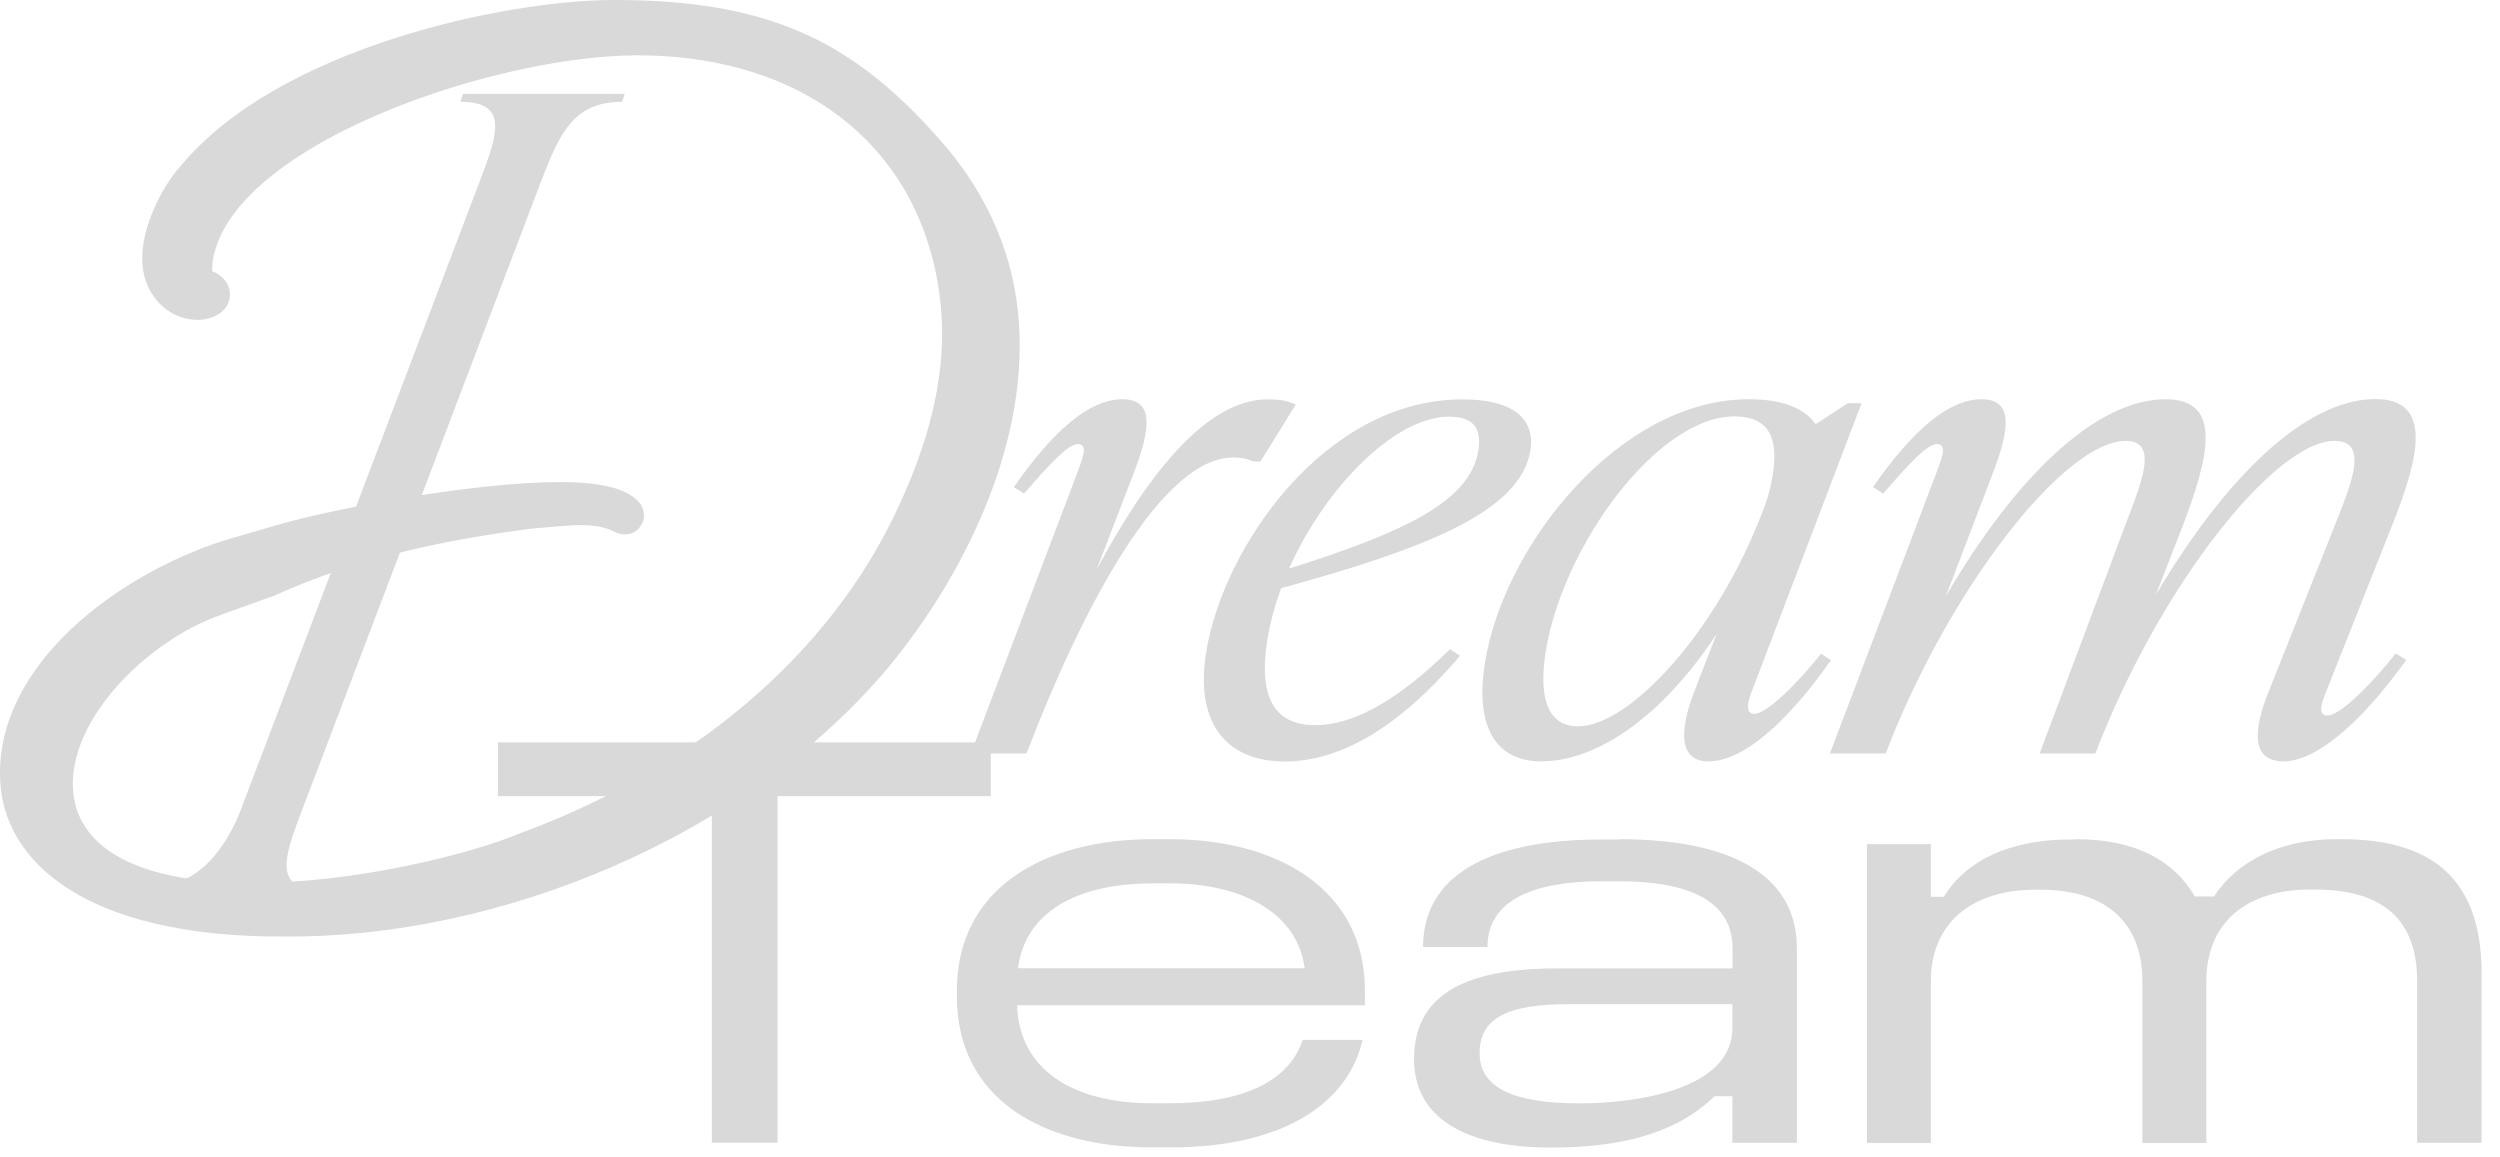 <svg xmlns="http://www.w3.org/2000/svg" width="134" height="62" viewBox="0 0 134 62" fill="none"><path d="M53.107 39.791V42.672H41.678V61.246H38.155V42.672H26.688V39.791H53.107Z" fill="#D9D9D9"></path><path d="M61.76 59.134H62.718C66.468 59.134 69.063 58.047 69.825 55.739H73.031C72.292 59.036 68.935 61.502 62.718 61.502H61.76C55.929 61.502 51.289 58.938 51.289 53.4V53.083C51.289 47.674 55.869 44.981 61.76 44.981H62.718C68.482 44.981 73.159 47.674 73.159 53.083V53.883H54.518C54.616 57.278 57.43 59.134 61.753 59.134H61.76ZM54.556 51.899H69.93C69.546 48.949 66.604 47.35 62.726 47.35H61.768C57.672 47.35 54.948 48.919 54.563 51.899H54.556Z" fill="#D9D9D9"></path><path d="M86.799 44.981C92.947 44.981 96.312 46.995 96.312 50.813V61.254H92.856V58.757H91.898C89.786 60.809 86.776 61.51 83.125 61.51C78.576 61.51 75.792 59.941 75.792 56.772C75.792 53.446 78.319 51.907 83.449 51.907H92.864V50.82C92.864 48.255 90.465 47.237 86.776 47.237H85.818C82.167 47.237 79.73 48.263 79.73 50.76H76.275C76.275 46.98 79.7 44.996 85.848 44.996H86.806L86.799 44.981ZM79.308 56.448C79.308 58.274 81.065 59.141 84.656 59.141C87.606 59.141 92.856 58.44 92.856 55.105V53.823H84.083C80.816 53.823 79.308 54.562 79.308 56.448Z" fill="#D9D9D9"></path><path d="M111.271 44.981C114.379 44.981 116.492 46.068 117.646 48.052H118.672C119.887 46.166 122.225 44.981 125.205 44.981H125.522C130.259 44.981 133.013 47.033 133.013 52.156V61.254H129.558V52.578C129.558 49.281 127.702 47.682 124.111 47.682H123.794C120.498 47.682 118.257 49.379 118.257 52.616V61.261H114.832V52.586C114.832 49.477 112.908 47.69 109.385 47.69H109.068C105.772 47.69 103.493 49.417 103.493 52.586V61.261H100.069V45.245H103.493V48.067H104.195C105.349 46.143 107.718 44.996 110.954 44.996H111.271V44.981Z" fill="#D9D9D9"></path><path d="M69.455 21.685L67.561 24.733H67.184C66.83 24.59 66.543 24.522 66.098 24.522C62.288 24.522 58.056 32.458 55.023 40.387H52.036L57.694 25.472C58.018 24.59 58.365 23.805 57.77 23.805C57.249 23.805 56.298 24.831 54.888 26.461L54.344 26.106C56.464 23.058 58.403 21.399 60.161 21.399C61.919 21.399 61.617 23.066 60.847 25.155L58.773 30.542C61.519 25.404 64.687 21.406 67.939 21.406C68.459 21.406 68.98 21.444 69.463 21.693L69.455 21.685Z" fill="#D9D9D9"></path><path d="M68.663 31.538C68.331 32.458 68.075 33.378 67.924 34.336C67.418 37.557 68.444 38.87 70.504 38.87C72.744 38.87 75.241 37.241 77.716 34.796L78.259 35.151C74.917 39.081 71.771 40.816 68.852 40.816C65.932 40.816 64.023 38.976 64.642 35.008C65.525 29.372 70.994 21.406 78.387 21.406C81.186 21.406 82.287 22.507 82.031 24.129C81.518 27.426 76.388 29.41 68.655 31.53L68.663 31.538ZM69.093 30.474C75.415 28.49 78.817 26.823 79.24 24.137C79.421 22.968 78.998 22.334 77.655 22.334C74.819 22.334 71.062 26.053 69.093 30.481V30.474Z" fill="#D9D9D9"></path><path d="M98.137 35.393C95.738 38.795 93.407 40.809 91.574 40.809C89.741 40.809 90.193 38.652 90.82 37.052L92.011 33.974C89.115 38.403 85.599 40.809 82.612 40.809C80.183 40.809 79.051 38.968 79.587 35.566C80.582 29.192 86.844 21.399 93.724 21.399C95.444 21.399 96.681 21.821 97.322 22.741L99.035 21.61H99.782L94.018 36.736C93.837 37.196 93.369 38.259 94.041 38.259C94.712 38.259 96.402 36.562 97.609 35.038L98.152 35.393H98.137ZM94.501 27.351C94.742 26.747 94.908 26.181 95.022 25.435C95.308 23.594 94.908 22.319 92.969 22.319C88.82 22.319 83.736 29.297 82.846 34.963C82.431 37.618 83.087 38.931 84.581 38.931C87.312 38.931 92.011 33.937 94.501 27.351Z" fill="#D9D9D9"></path><path d="M128.962 35.393C126.525 38.795 124.119 40.809 122.399 40.809C120.679 40.809 120.746 39.18 121.606 37.052L125.243 27.917C126.163 25.616 126.887 23.632 125.129 23.632C121.953 23.632 115.775 31.357 112.312 40.387H109.325L114.002 27.917C114.885 25.616 115.647 23.632 113.927 23.632C110.713 23.632 104.534 31.387 101.072 40.387H98.084L103.742 25.472C104.059 24.62 104.414 23.805 103.818 23.805C103.297 23.805 102.347 24.831 100.936 26.461L100.393 26.106C102.513 23.058 104.451 21.399 106.209 21.399C107.967 21.399 107.665 23.066 106.896 25.155L104.301 31.953C107.929 25.721 112.267 21.399 116.077 21.399C119.177 21.399 118.393 24.514 116.99 28.196L115.556 31.877C119.207 25.714 123.507 21.391 127.325 21.391C130.425 21.391 129.678 24.507 128.207 28.188L124.82 36.72C124.466 37.573 124.156 38.35 124.752 38.35C125.424 38.35 127.106 36.683 128.411 35.023L128.992 35.378L128.962 35.393Z" fill="#D9D9D9"></path><path d="M11.178 48.233C11.178 48.233 7.217 47.199 8.07 47.35C10.703 47.818 12.309 44.966 12.883 43.465L25.73 9.675C26.741 7.058 27.209 5.458 24.674 5.458L24.817 5.036H33.485L33.342 5.458C30.8 5.458 30.03 7.05 29.019 9.675L16.172 43.472C15.161 46.09 14.693 47.69 17.228 47.69L17.085 48.112L11.178 48.233Z" fill="#D9D9D9"></path><path d="M11.284 32.096C7.24 33.59 2.623 38.033 2.917 42.424C2.948 42.831 3.038 43.261 3.151 43.669C4.336 47.184 8.681 48.331 13.502 48.331C19.182 48.331 25.519 46.747 28.242 45.592C37.265 42.296 45.224 36.049 49.132 27.434C51.033 23.33 51.659 19.815 51.463 16.827C50.874 8.061 44.356 1.966 34.134 1.966C25.874 1.966 9.873 7.405 10.378 14.934C10.431 15.681 10.891 15.243 11.254 15.62C11.518 15.899 11.042 16.148 10.612 16.148C9.571 16.148 8.711 15.281 8.628 14.066C8.523 12.452 9.669 10.4 10.356 9.653C15.29 3.55 27.216 1 32.927 1C40.999 1 45.194 3.112 49.652 8.182C52.179 11.041 53.402 14.187 53.62 17.386C54.058 23.851 50.633 30.542 46.861 35.114C39.528 43.88 26.568 49.327 15.139 49.198C5.867 49.228 1.288 45.992 1.016 41.918C0.639 36.291 6.87 31.659 12.34 29.916L15.32 29.048C18.269 28.211 25.549 26.838 30.03 26.838C31.562 26.838 32.776 27.027 33.327 27.427C33.395 27.487 33.523 27.585 33.523 27.615C33.523 27.645 33.523 27.645 33.493 27.645C33.463 27.645 33.433 27.645 33.403 27.615C32.671 27.245 31.894 27.147 31.132 27.147C30.242 27.147 29.329 27.276 28.408 27.336C23.694 27.955 18.994 28.89 14.316 31.002L11.291 32.089L11.284 32.096Z" fill="#D9D9D9" stroke="#D9D9D9" stroke-width="2" stroke-miterlimit="10"></path></svg>